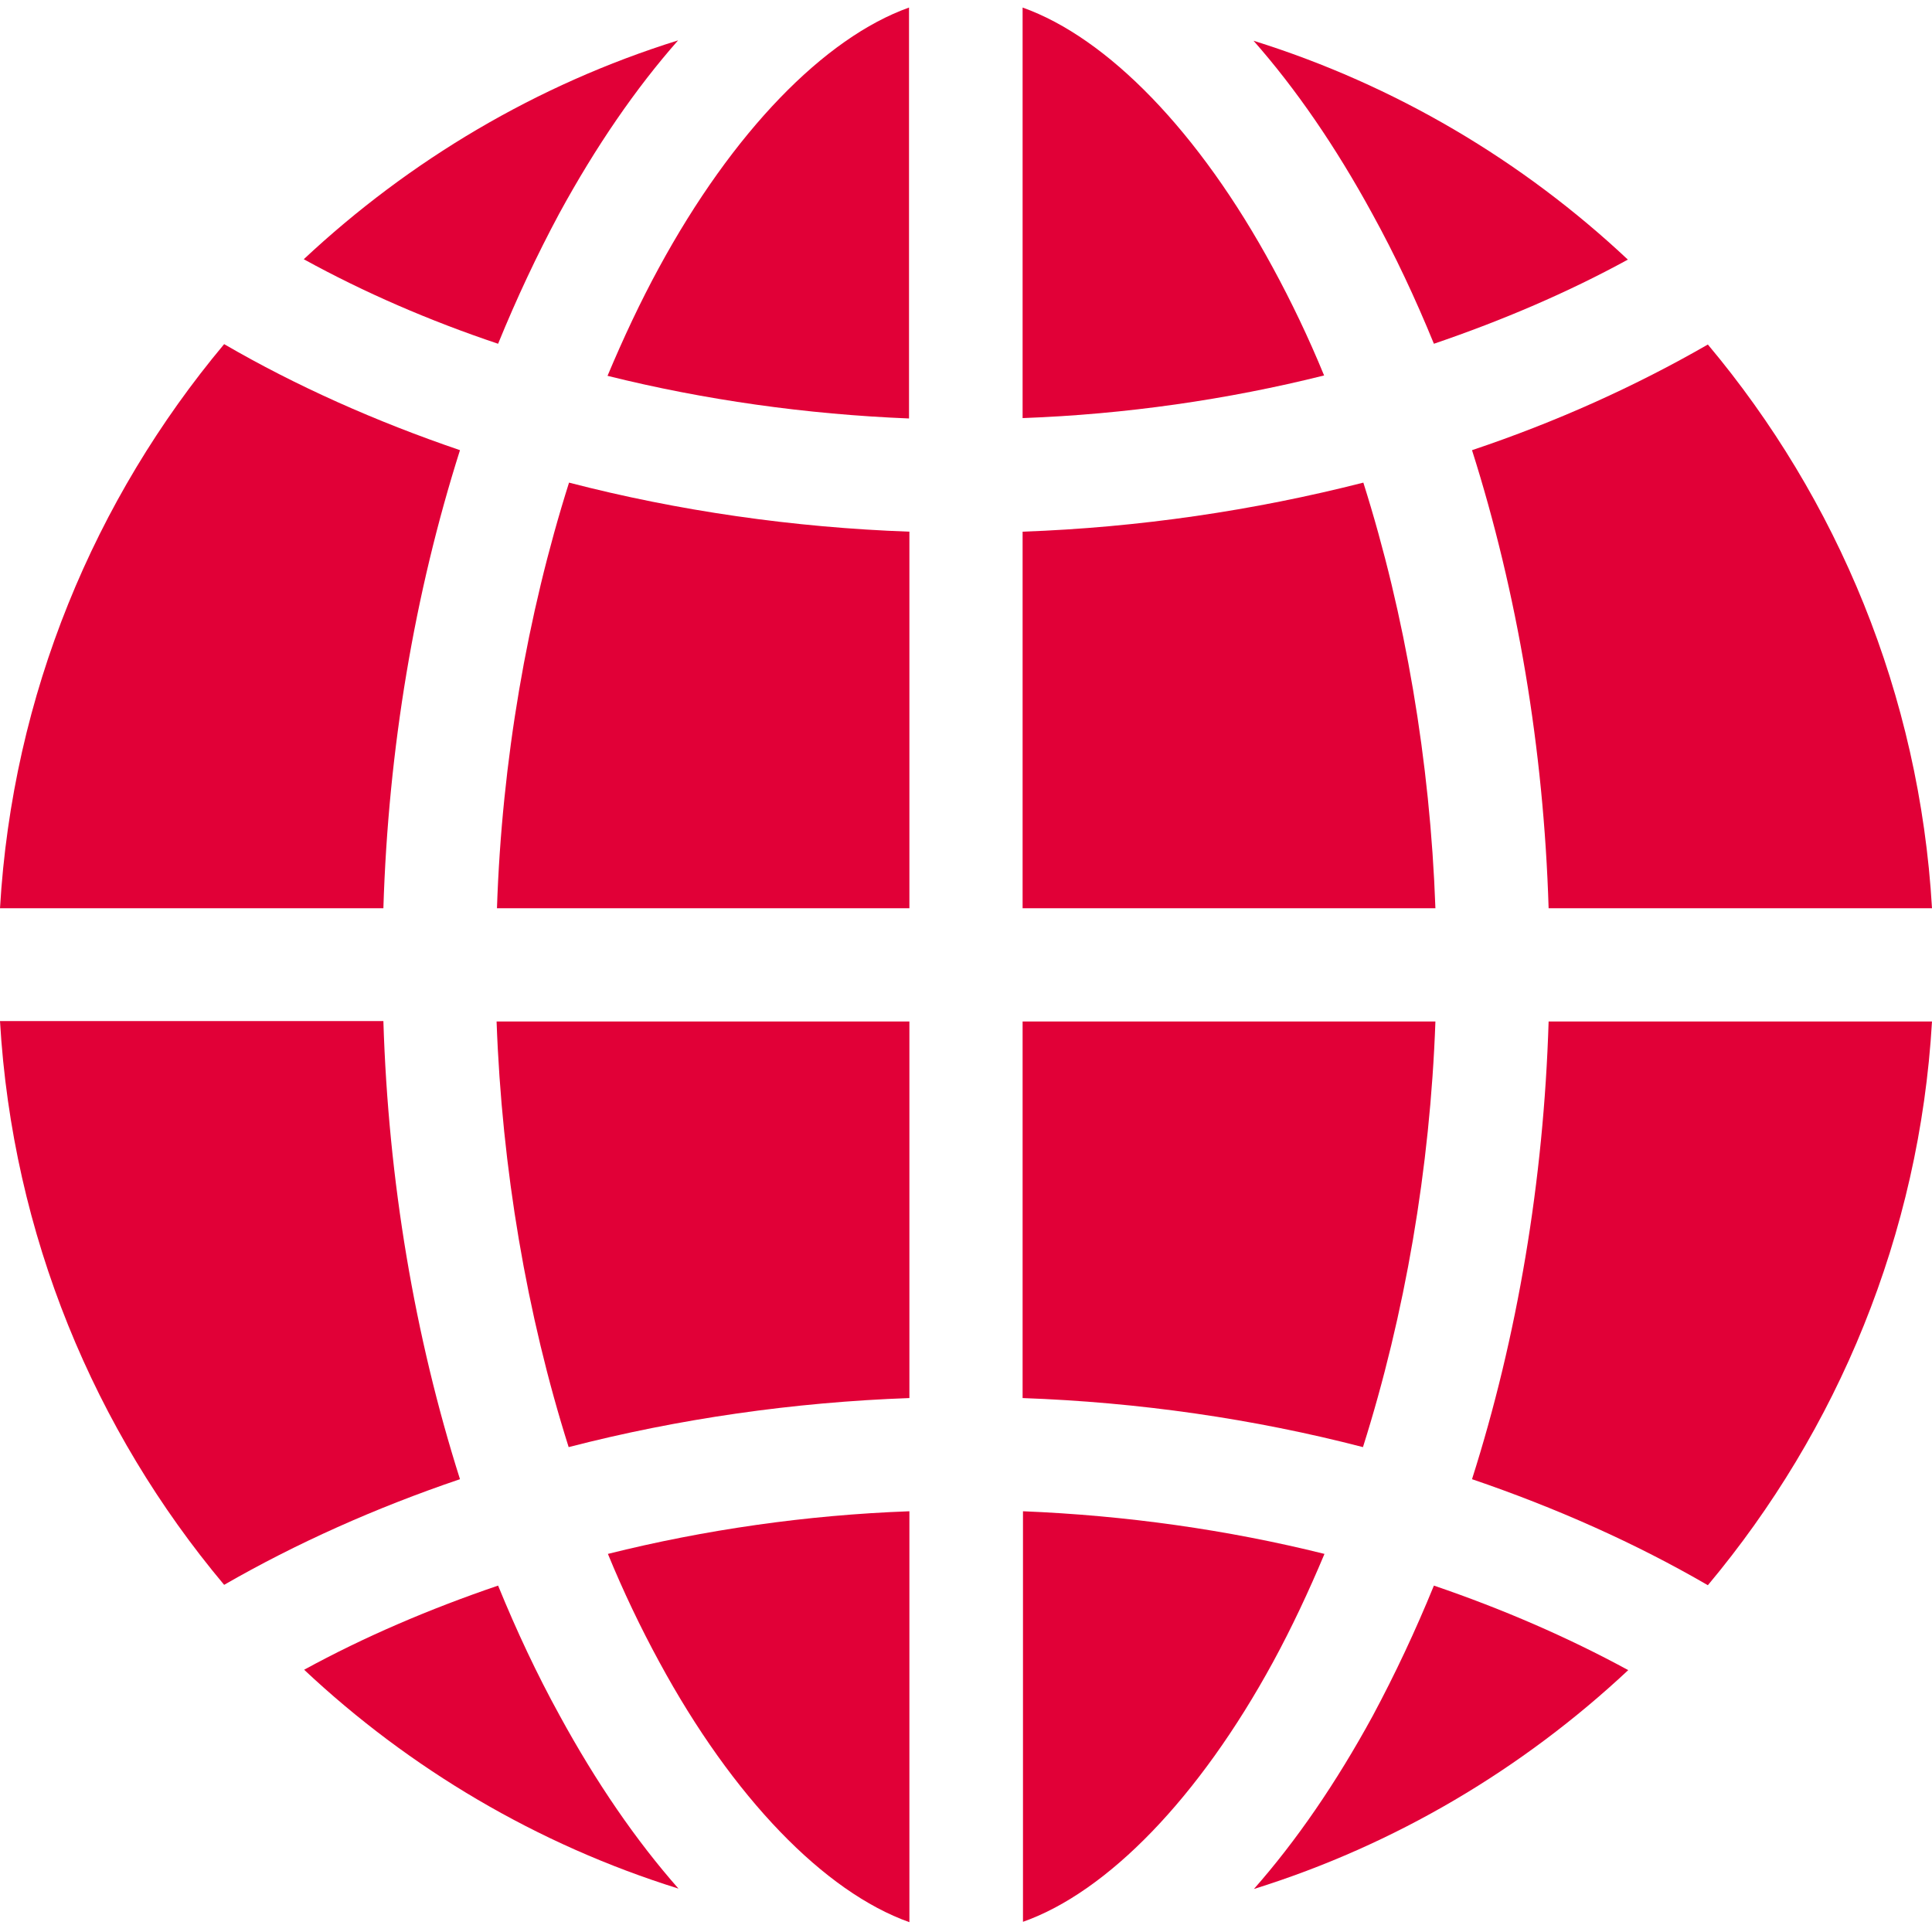 <?xml version="1.0" encoding="utf-8"?>
<!-- Generator: Adobe Illustrator 22.0.0, SVG Export Plug-In . SVG Version: 6.00 Build 0)  -->
<svg version="1.1" id="Слой_1" xmlns="http://www.w3.org/2000/svg" xmlns:xlink="http://www.w3.org/1999/xlink" x="0px" y="0px"
	 viewBox="0 0 512 512" style="enable-background:new 0 0 512 512;" xml:space="preserve">
<style type="text/css">
	.st0{fill:#E10037;}
</style>
<path class="st0" d="M241,509.4V400.5c-27.3,1-54.3,4.9-79.9,11.3c4.1,10,8.7,19.6,13.6,28.6C194.2,476.4,218.5,501.4,241,509.4z"/>
<path class="st0" d="M337.4,440.4c4.9-9,9.4-18.6,13.6-28.6c-25.7-6.4-52.7-10.2-79.9-11.3v108.8
	C293.5,501.4,317.8,476.4,337.4,440.4z"/>
<path class="st0" d="M241,370.5v-99.8H131.6c1.4,39,8,77.7,19.1,112.8C179.7,376,210.3,371.6,241,370.5z"/>
<path class="st0" d="M241,240.7v-99.8c-30.7-1.1-61.3-5.5-90.2-13c-11.1,35.1-17.8,73.8-19.1,112.8H241z"/>
<path class="st0" d="M380,91.1c18.2-6.2,35.5-13.6,51.4-22.3c-27.9-26.2-61.7-46.3-99.2-58c11.2,12.7,21.8,28.1,31.5,45.9
	C369.7,67.6,375.1,79.1,380,91.1z"/>
<path class="st0" d="M174.6,71c-4.9,9-9.4,18.6-13.6,28.6c25.7,6.4,52.7,10.2,79.9,11.3V2C218.5,10,194.2,34.9,174.6,71z"/>
<path class="st0" d="M271,270.7v99.8c30.8,1.1,61.3,5.5,90.2,13c11.1-35.1,17.8-73.8,19.2-112.8H271z"/>
<path class="st0" d="M271,140.9v99.8h109.4c-1.4-39-8-77.7-19.1-112.8C332.3,135.3,301.8,139.8,271,140.9z"/>
<path class="st0" d="M121.9,392c-12-37.8-19-79.1-20.3-121.4H0c3.3,56.7,25.1,108.5,59.4,149.4C78.5,409,99.5,399.6,121.9,392z"/>
<path class="st0" d="M380,420.2c-4.9,12-10.3,23.5-16.2,34.5c-9.7,17.8-20.3,33.2-31.5,45.9c37.5-11.7,71.2-31.8,99.2-58
	C415.5,433.9,398.2,426.4,380,420.2z"/>
<path class="st0" d="M132,420.2c-18.2,6.2-35.5,13.6-51.4,22.3c27.9,26.2,61.7,46.3,99.2,58c-11.2-12.7-21.8-28.1-31.5-45.9
	C142.3,443.7,136.9,432.2,132,420.2z"/>
<path class="st0" d="M390.1,119.3c12,37.8,19,79.1,20.3,121.4H512c-3.3-56.7-25.1-108.5-59.4-149.4
	C433.5,102.3,412.5,111.8,390.1,119.3z"/>
<path class="st0" d="M390.1,392c22.3,7.6,43.4,17,62.5,28.1c34.3-41,56.1-92.8,59.4-149.4H410.4C409.1,313,402.1,354.3,390.1,392z"
	/>
<path class="st0" d="M271,2v108.8c27.3-1,54.3-4.9,79.9-11.3c-4.1-10-8.7-19.6-13.6-28.6C317.8,34.9,293.5,10,271,2z"/>
<path class="st0" d="M121.9,119.3c-22.3-7.6-43.4-17-62.5-28.1C25.1,132.2,3.3,184,0,240.7h101.6
	C102.9,198.4,109.9,157.1,121.9,119.3z"/>
<path class="st0" d="M132,91.1c4.9-12,10.3-23.5,16.2-34.5c9.7-17.8,20.3-33.2,31.5-45.9c-37.5,11.7-71.2,31.8-99.2,58
	C96.5,77.5,113.8,85,132,91.1z"/>
</svg>
